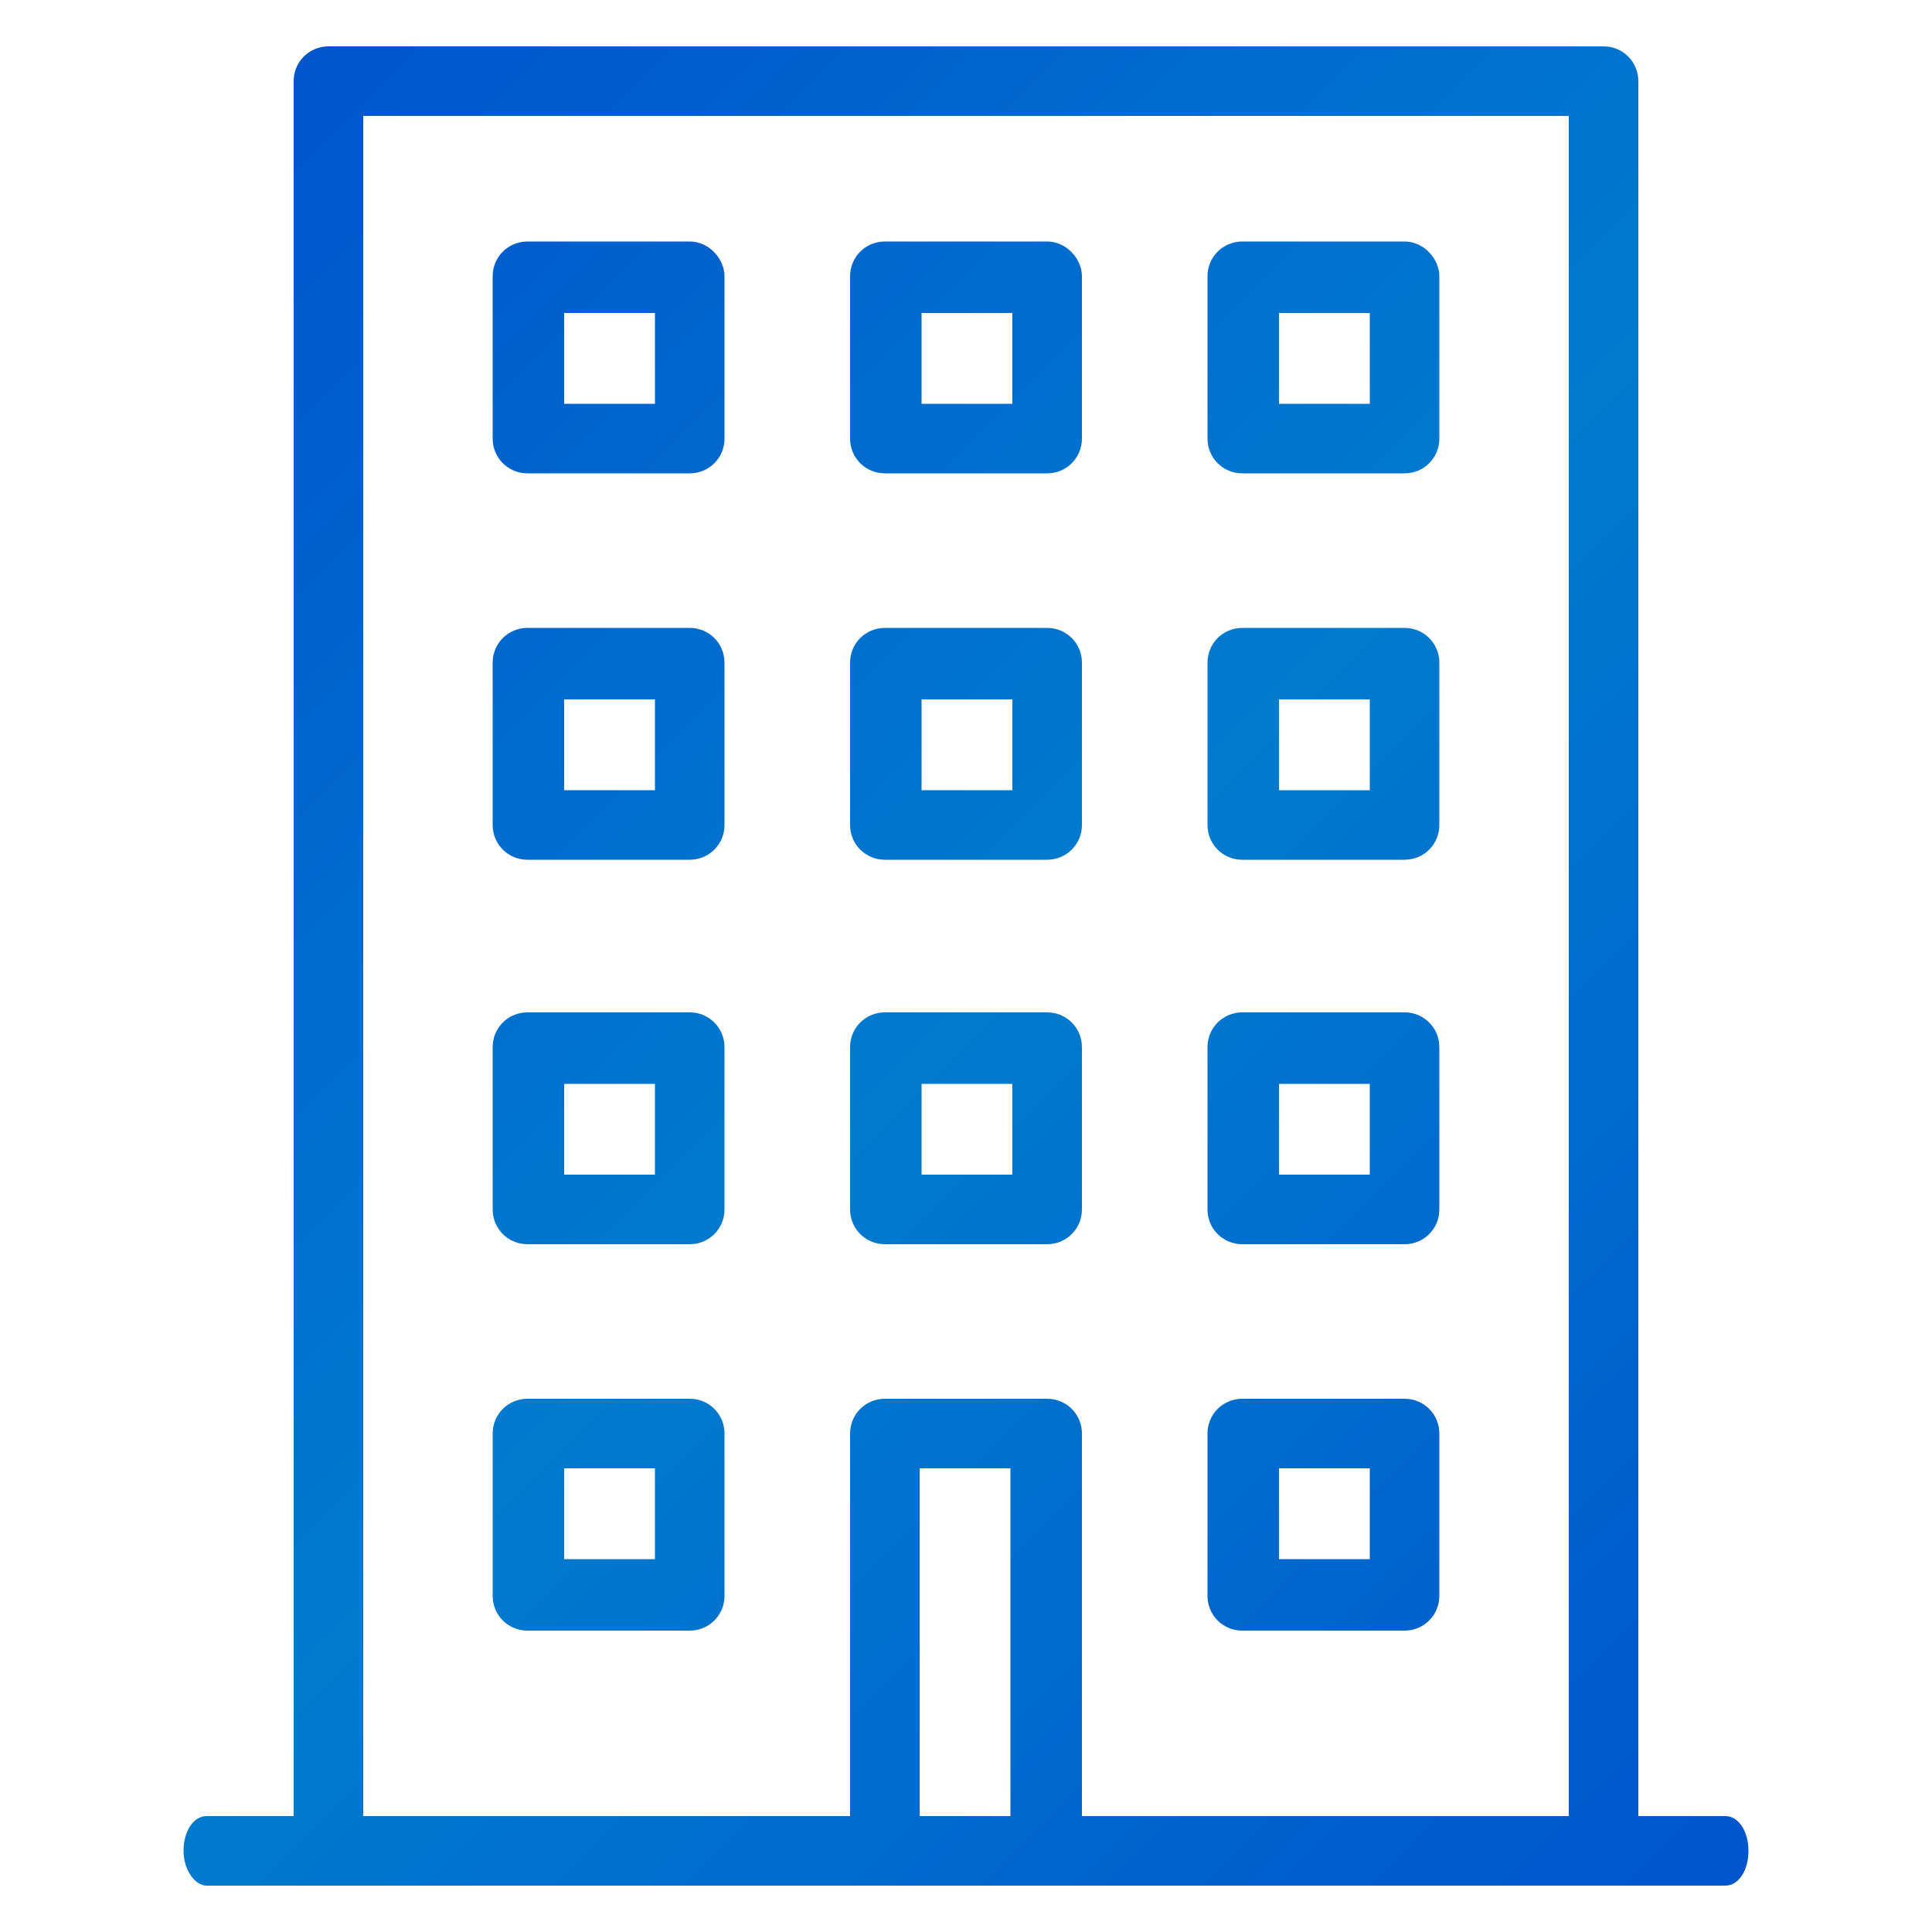 <?xml version="1.0" encoding="utf-8"?>
<!-- Generator: Adobe Illustrator 27.5.0, SVG Export Plug-In . SVG Version: 6.00 Build 0)  -->
<svg version="1.1" id="レイヤー_1" xmlns="http://www.w3.org/2000/svg" xmlns:xlink="http://www.w3.org/1999/xlink" x="0px"
	 y="0px" width="100px" height="100px" viewBox="0 0 100 100" style="enable-background:new 0 0 100 100;" xml:space="preserve">
<style type="text/css">
	.st0{fill:url(#SVGID_1_);}
</style>
<linearGradient id="SVGID_1_" gradientUnits="userSpaceOnUse" x1="7.83" y1="10.787" x2="92.17" y2="95.127">
	<stop  offset="0" style="stop-color:#0055CD"/>
	<stop  offset="0.5" style="stop-color:#007BCE"/>
	<stop  offset="1" style="stop-color:#0055CD"/>
</linearGradient>
<path class="st0" d="M72.7,12.5h-8.4c-1,0-1.8,0.8-1.8,1.8v8.4c0,1,0.8,1.8,1.8,1.8h8.4c1,0,1.8-0.8,1.8-1.8v-8.4
	C74.5,13.4,73.7,12.5,72.7,12.5z M70.9,20.9h-4.7v-4.7h4.7V20.9z M54.2,12.5h-8.4c-1,0-1.8,0.8-1.8,1.8v8.4c0,1,0.8,1.8,1.8,1.8h8.4
	c1,0,1.8-0.8,1.8-1.8v-8.4C56,13.4,55.2,12.5,54.2,12.5z M52.4,20.9h-4.7v-4.7h4.7V20.9z M35.7,12.5h-8.4c-1,0-1.8,0.8-1.8,1.8v8.4
	c0,1,0.8,1.8,1.8,1.8h8.4c1,0,1.8-0.8,1.8-1.8v-8.4C37.5,13.4,36.7,12.5,35.7,12.5z M33.9,20.9h-4.7v-4.7h4.7V20.9z M72.7,32.5h-8.4
	c-1,0-1.8,0.8-1.8,1.8v8.4c0,1,0.8,1.8,1.8,1.8h8.4c1,0,1.8-0.8,1.8-1.8v-8.4C74.5,33.3,73.7,32.5,72.7,32.5z M70.9,40.9h-4.7v-4.7
	h4.7V40.9z M54.2,32.5h-8.4c-1,0-1.8,0.8-1.8,1.8v8.4c0,1,0.8,1.8,1.8,1.8h8.4c1,0,1.8-0.8,1.8-1.8v-8.4
	C56,33.3,55.2,32.5,54.2,32.5z M52.4,40.9h-4.7v-4.7h4.7V40.9z M35.7,32.5h-8.4c-1,0-1.8,0.8-1.8,1.8v8.4c0,1,0.8,1.8,1.8,1.8h8.4
	c1,0,1.8-0.8,1.8-1.8v-8.4C37.5,33.3,36.7,32.5,35.7,32.5z M33.9,40.9h-4.7v-4.7h4.7V40.9z M72.7,52.4h-8.4c-1,0-1.8,0.8-1.8,1.8
	v8.4c0,1,0.8,1.8,1.8,1.8h8.4c1,0,1.8-0.8,1.8-1.8v-8.4C74.5,53.2,73.7,52.4,72.7,52.4z M70.9,60.8h-4.7v-4.7h4.7V60.8z M54.2,52.4
	h-8.4c-1,0-1.8,0.8-1.8,1.8v8.4c0,1,0.8,1.8,1.8,1.8h8.4c1,0,1.8-0.8,1.8-1.8v-8.4C56,53.2,55.2,52.4,54.2,52.4z M52.4,60.8h-4.7
	v-4.7h4.7V60.8z M35.7,52.4h-8.4c-1,0-1.8,0.8-1.8,1.8v8.4c0,1,0.8,1.8,1.8,1.8h8.4c1,0,1.8-0.8,1.8-1.8v-8.4
	C37.5,53.2,36.7,52.4,35.7,52.4z M33.9,60.8h-4.7v-4.7h4.7V60.8z M72.7,72.4h-8.4c-1,0-1.8,0.8-1.8,1.8v8.4c0,1,0.8,1.8,1.8,1.8h8.4
	c1,0,1.8-0.8,1.8-1.8v-8.4C74.5,73.2,73.7,72.4,72.7,72.4z M70.9,80.7h-4.7V76h4.7V80.7z M35.7,72.4h-8.4c-1,0-1.8,0.8-1.8,1.8v8.4
	c0,1,0.8,1.8,1.8,1.8h8.4c1,0,1.8-0.8,1.8-1.8v-8.4C37.5,73.2,36.7,72.4,35.7,72.4z M33.9,80.7h-4.7V76h4.7V80.7z M89.3,94h-4.5V4.2
	c0-1-0.8-1.8-1.8-1.8H17c-1,0-1.8,0.8-1.8,1.8V94h-4.5c-0.7,0-1.2,0.8-1.2,1.8c0,1,0.6,1.8,1.2,1.8H17h28.8h8.4H83h6.3
	c0.7,0,1.2-0.8,1.2-1.8C90.5,94.8,90,94,89.3,94z M47.6,94V76h4.7v18H47.6z M56,94V74.2c0-1-0.8-1.8-1.8-1.8h-8.4
	c-1,0-1.8,0.8-1.8,1.8V94H18.8V6h62.4v88H56z"/>
</svg>
